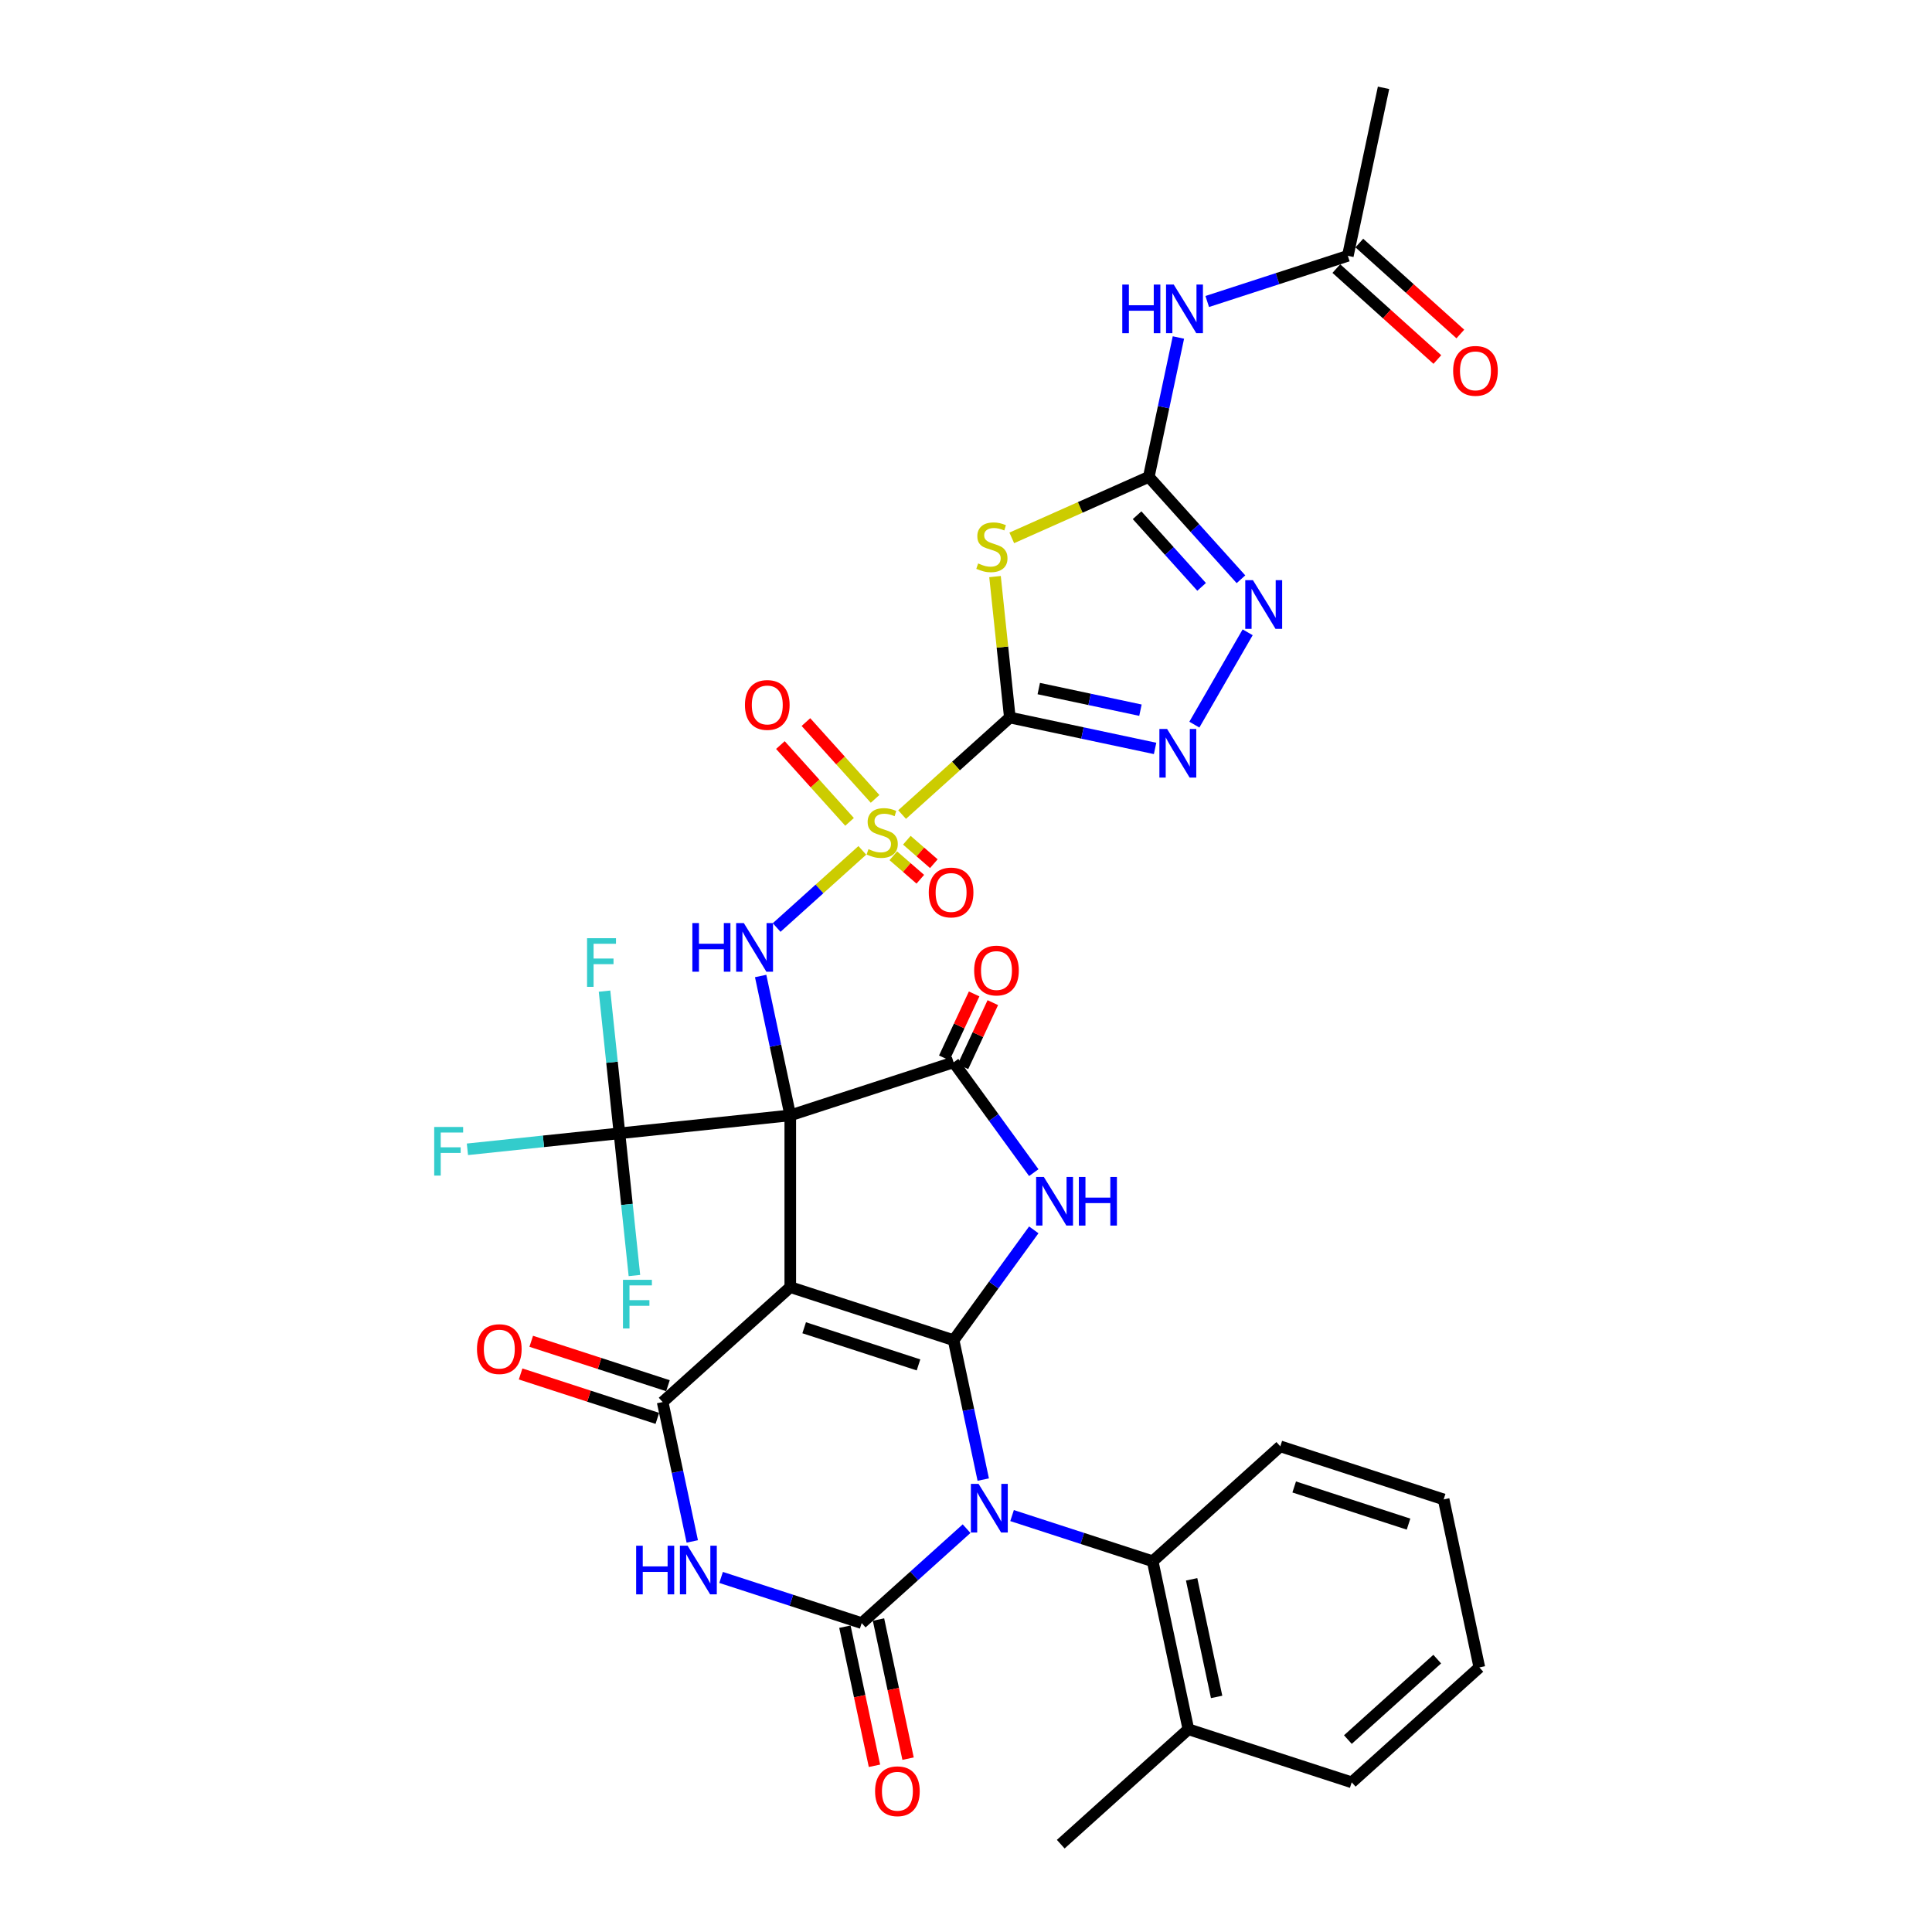 <?xml version='1.0' encoding='iso-8859-1'?>
<svg version='1.1' baseProfile='full'
              xmlns='http://www.w3.org/2000/svg'
                      xmlns:rdkit='http://www.rdkit.org/xml'
                      xmlns:xlink='http://www.w3.org/1999/xlink'
                  xml:space='preserve'
width='1000px' height='1000px' viewBox='0 0 1000 1000'>
<!-- END OF HEADER -->
<rect style='opacity:1.0;fill:#FFFFFF;stroke:none' width='1000' height='1000' x='0' y='0'> </rect>
<path class='bond-0' d='M 409.048,577.318 L 409.048,666.214' style='fill:none;fill-rule:evenodd;stroke:#000000;stroke-width:6px;stroke-linecap:butt;stroke-linejoin:miter;stroke-opacity:1' />
<path class='bond-9' d='M 409.048,577.318 L 493.593,549.848' style='fill:none;fill-rule:evenodd;stroke:#000000;stroke-width:6px;stroke-linecap:butt;stroke-linejoin:miter;stroke-opacity:1' />
<path class='bond-11' d='M 409.048,577.318 L 401.38,541.247' style='fill:none;fill-rule:evenodd;stroke:#000000;stroke-width:6px;stroke-linecap:butt;stroke-linejoin:miter;stroke-opacity:1' />
<path class='bond-11' d='M 401.38,541.247 L 393.713,505.175' style='fill:none;fill-rule:evenodd;stroke:#0000FF;stroke-width:6px;stroke-linecap:butt;stroke-linejoin:miter;stroke-opacity:1' />
<path class='bond-14' d='M 409.048,577.318 L 320.638,586.61' style='fill:none;fill-rule:evenodd;stroke:#000000;stroke-width:6px;stroke-linecap:butt;stroke-linejoin:miter;stroke-opacity:1' />
<path class='bond-1' d='M 409.048,666.214 L 493.593,693.685' style='fill:none;fill-rule:evenodd;stroke:#000000;stroke-width:6px;stroke-linecap:butt;stroke-linejoin:miter;stroke-opacity:1' />
<path class='bond-1' d='M 416.235,687.244 L 475.417,706.473' style='fill:none;fill-rule:evenodd;stroke:#000000;stroke-width:6px;stroke-linecap:butt;stroke-linejoin:miter;stroke-opacity:1' />
<path class='bond-8' d='M 409.048,666.214 L 342.985,725.698' style='fill:none;fill-rule:evenodd;stroke:#000000;stroke-width:6px;stroke-linecap:butt;stroke-linejoin:miter;stroke-opacity:1' />
<path class='bond-2' d='M 493.593,693.685 L 501.26,729.757' style='fill:none;fill-rule:evenodd;stroke:#000000;stroke-width:6px;stroke-linecap:butt;stroke-linejoin:miter;stroke-opacity:1' />
<path class='bond-2' d='M 501.26,729.757 L 508.927,765.828' style='fill:none;fill-rule:evenodd;stroke:#0000FF;stroke-width:6px;stroke-linecap:butt;stroke-linejoin:miter;stroke-opacity:1' />
<path class='bond-35' d='M 493.593,693.685 L 514.339,665.131' style='fill:none;fill-rule:evenodd;stroke:#000000;stroke-width:6px;stroke-linecap:butt;stroke-linejoin:miter;stroke-opacity:1' />
<path class='bond-35' d='M 514.339,665.131 L 535.084,636.576' style='fill:none;fill-rule:evenodd;stroke:#0000FF;stroke-width:6px;stroke-linecap:butt;stroke-linejoin:miter;stroke-opacity:1' />
<path class='bond-16' d='M 523.845,784.463 L 560.233,796.286' style='fill:none;fill-rule:evenodd;stroke:#0000FF;stroke-width:6px;stroke-linecap:butt;stroke-linejoin:miter;stroke-opacity:1' />
<path class='bond-16' d='M 560.233,796.286 L 596.621,808.109' style='fill:none;fill-rule:evenodd;stroke:#000000;stroke-width:6px;stroke-linecap:butt;stroke-linejoin:miter;stroke-opacity:1' />
<path class='bond-36' d='M 500.305,791.236 L 473.159,815.679' style='fill:none;fill-rule:evenodd;stroke:#0000FF;stroke-width:6px;stroke-linecap:butt;stroke-linejoin:miter;stroke-opacity:1' />
<path class='bond-36' d='M 473.159,815.679 L 446.013,840.121' style='fill:none;fill-rule:evenodd;stroke:#000000;stroke-width:6px;stroke-linecap:butt;stroke-linejoin:miter;stroke-opacity:1' />
<path class='bond-3' d='M 522.69,371.399 L 494.806,396.506' style='fill:none;fill-rule:evenodd;stroke:#000000;stroke-width:6px;stroke-linecap:butt;stroke-linejoin:miter;stroke-opacity:1' />
<path class='bond-3' d='M 494.806,396.506 L 466.922,421.613' style='fill:none;fill-rule:evenodd;stroke:#CCCC00;stroke-width:6px;stroke-linecap:butt;stroke-linejoin:miter;stroke-opacity:1' />
<path class='bond-10' d='M 522.69,371.399 L 518.856,334.919' style='fill:none;fill-rule:evenodd;stroke:#000000;stroke-width:6px;stroke-linecap:butt;stroke-linejoin:miter;stroke-opacity:1' />
<path class='bond-10' d='M 518.856,334.919 L 515.022,298.44' style='fill:none;fill-rule:evenodd;stroke:#CCCC00;stroke-width:6px;stroke-linecap:butt;stroke-linejoin:miter;stroke-opacity:1' />
<path class='bond-13' d='M 522.69,371.399 L 560.282,379.389' style='fill:none;fill-rule:evenodd;stroke:#000000;stroke-width:6px;stroke-linecap:butt;stroke-linejoin:miter;stroke-opacity:1' />
<path class='bond-13' d='M 560.282,379.389 L 597.874,387.379' style='fill:none;fill-rule:evenodd;stroke:#0000FF;stroke-width:6px;stroke-linecap:butt;stroke-linejoin:miter;stroke-opacity:1' />
<path class='bond-13' d='M 537.664,356.405 L 563.979,361.998' style='fill:none;fill-rule:evenodd;stroke:#000000;stroke-width:6px;stroke-linecap:butt;stroke-linejoin:miter;stroke-opacity:1' />
<path class='bond-13' d='M 563.979,361.998 L 590.293,367.591' style='fill:none;fill-rule:evenodd;stroke:#0000FF;stroke-width:6px;stroke-linecap:butt;stroke-linejoin:miter;stroke-opacity:1' />
<path class='bond-4' d='M 446.333,440.151 L 424.161,460.115' style='fill:none;fill-rule:evenodd;stroke:#CCCC00;stroke-width:6px;stroke-linecap:butt;stroke-linejoin:miter;stroke-opacity:1' />
<path class='bond-4' d='M 424.161,460.115 L 401.989,480.079' style='fill:none;fill-rule:evenodd;stroke:#0000FF;stroke-width:6px;stroke-linecap:butt;stroke-linejoin:miter;stroke-opacity:1' />
<path class='bond-18' d='M 462.381,442.95 L 469.367,449.022' style='fill:none;fill-rule:evenodd;stroke:#CCCC00;stroke-width:6px;stroke-linecap:butt;stroke-linejoin:miter;stroke-opacity:1' />
<path class='bond-18' d='M 469.367,449.022 L 476.353,455.095' style='fill:none;fill-rule:evenodd;stroke:#FF0000;stroke-width:6px;stroke-linecap:butt;stroke-linejoin:miter;stroke-opacity:1' />
<path class='bond-18' d='M 469.38,434.899 L 476.366,440.971' style='fill:none;fill-rule:evenodd;stroke:#CCCC00;stroke-width:6px;stroke-linecap:butt;stroke-linejoin:miter;stroke-opacity:1' />
<path class='bond-18' d='M 476.366,440.971 L 483.351,447.044' style='fill:none;fill-rule:evenodd;stroke:#FF0000;stroke-width:6px;stroke-linecap:butt;stroke-linejoin:miter;stroke-opacity:1' />
<path class='bond-19' d='M 452.94,413.5 L 435.042,393.623' style='fill:none;fill-rule:evenodd;stroke:#CCCC00;stroke-width:6px;stroke-linecap:butt;stroke-linejoin:miter;stroke-opacity:1' />
<path class='bond-19' d='M 435.042,393.623 L 417.145,373.746' style='fill:none;fill-rule:evenodd;stroke:#FF0000;stroke-width:6px;stroke-linecap:butt;stroke-linejoin:miter;stroke-opacity:1' />
<path class='bond-19' d='M 439.727,425.397 L 421.83,405.52' style='fill:none;fill-rule:evenodd;stroke:#CCCC00;stroke-width:6px;stroke-linecap:butt;stroke-linejoin:miter;stroke-opacity:1' />
<path class='bond-19' d='M 421.83,405.52 L 403.933,385.643' style='fill:none;fill-rule:evenodd;stroke:#FF0000;stroke-width:6px;stroke-linecap:butt;stroke-linejoin:miter;stroke-opacity:1' />
<path class='bond-5' d='M 446.013,840.121 L 409.625,828.298' style='fill:none;fill-rule:evenodd;stroke:#000000;stroke-width:6px;stroke-linecap:butt;stroke-linejoin:miter;stroke-opacity:1' />
<path class='bond-5' d='M 409.625,828.298 L 373.237,816.475' style='fill:none;fill-rule:evenodd;stroke:#0000FF;stroke-width:6px;stroke-linecap:butt;stroke-linejoin:miter;stroke-opacity:1' />
<path class='bond-21' d='M 437.317,841.97 L 444.969,877.97' style='fill:none;fill-rule:evenodd;stroke:#000000;stroke-width:6px;stroke-linecap:butt;stroke-linejoin:miter;stroke-opacity:1' />
<path class='bond-21' d='M 444.969,877.97 L 452.622,913.971' style='fill:none;fill-rule:evenodd;stroke:#FF0000;stroke-width:6px;stroke-linecap:butt;stroke-linejoin:miter;stroke-opacity:1' />
<path class='bond-21' d='M 454.708,838.273 L 462.36,874.274' style='fill:none;fill-rule:evenodd;stroke:#000000;stroke-width:6px;stroke-linecap:butt;stroke-linejoin:miter;stroke-opacity:1' />
<path class='bond-21' d='M 462.36,874.274 L 470.012,910.274' style='fill:none;fill-rule:evenodd;stroke:#FF0000;stroke-width:6px;stroke-linecap:butt;stroke-linejoin:miter;stroke-opacity:1' />
<path class='bond-6' d='M 535.084,606.956 L 514.339,578.402' style='fill:none;fill-rule:evenodd;stroke:#0000FF;stroke-width:6px;stroke-linecap:butt;stroke-linejoin:miter;stroke-opacity:1' />
<path class='bond-6' d='M 514.339,578.402 L 493.593,549.848' style='fill:none;fill-rule:evenodd;stroke:#000000;stroke-width:6px;stroke-linecap:butt;stroke-linejoin:miter;stroke-opacity:1' />
<path class='bond-7' d='M 358.319,797.841 L 350.652,761.769' style='fill:none;fill-rule:evenodd;stroke:#0000FF;stroke-width:6px;stroke-linecap:butt;stroke-linejoin:miter;stroke-opacity:1' />
<path class='bond-7' d='M 350.652,761.769 L 342.985,725.698' style='fill:none;fill-rule:evenodd;stroke:#000000;stroke-width:6px;stroke-linecap:butt;stroke-linejoin:miter;stroke-opacity:1' />
<path class='bond-22' d='M 345.732,717.243 L 310.349,705.746' style='fill:none;fill-rule:evenodd;stroke:#000000;stroke-width:6px;stroke-linecap:butt;stroke-linejoin:miter;stroke-opacity:1' />
<path class='bond-22' d='M 310.349,705.746 L 274.966,694.25' style='fill:none;fill-rule:evenodd;stroke:#FF0000;stroke-width:6px;stroke-linecap:butt;stroke-linejoin:miter;stroke-opacity:1' />
<path class='bond-22' d='M 340.238,734.152 L 304.855,722.655' style='fill:none;fill-rule:evenodd;stroke:#000000;stroke-width:6px;stroke-linecap:butt;stroke-linejoin:miter;stroke-opacity:1' />
<path class='bond-22' d='M 304.855,722.655 L 269.471,711.159' style='fill:none;fill-rule:evenodd;stroke:#FF0000;stroke-width:6px;stroke-linecap:butt;stroke-linejoin:miter;stroke-opacity:1' />
<path class='bond-23' d='M 498.427,552.102 L 506.154,535.532' style='fill:none;fill-rule:evenodd;stroke:#000000;stroke-width:6px;stroke-linecap:butt;stroke-linejoin:miter;stroke-opacity:1' />
<path class='bond-23' d='M 506.154,535.532 L 513.881,518.962' style='fill:none;fill-rule:evenodd;stroke:#FF0000;stroke-width:6px;stroke-linecap:butt;stroke-linejoin:miter;stroke-opacity:1' />
<path class='bond-23' d='M 488.759,547.594 L 496.486,531.024' style='fill:none;fill-rule:evenodd;stroke:#000000;stroke-width:6px;stroke-linecap:butt;stroke-linejoin:miter;stroke-opacity:1' />
<path class='bond-23' d='M 496.486,531.024 L 504.213,514.453' style='fill:none;fill-rule:evenodd;stroke:#FF0000;stroke-width:6px;stroke-linecap:butt;stroke-linejoin:miter;stroke-opacity:1' />
<path class='bond-12' d='M 523.692,278.406 L 559.151,262.619' style='fill:none;fill-rule:evenodd;stroke:#CCCC00;stroke-width:6px;stroke-linecap:butt;stroke-linejoin:miter;stroke-opacity:1' />
<path class='bond-12' d='M 559.151,262.619 L 594.609,246.832' style='fill:none;fill-rule:evenodd;stroke:#000000;stroke-width:6px;stroke-linecap:butt;stroke-linejoin:miter;stroke-opacity:1' />
<path class='bond-17' d='M 594.609,246.832 L 602.276,210.76' style='fill:none;fill-rule:evenodd;stroke:#000000;stroke-width:6px;stroke-linecap:butt;stroke-linejoin:miter;stroke-opacity:1' />
<path class='bond-17' d='M 602.276,210.76 L 609.943,174.689' style='fill:none;fill-rule:evenodd;stroke:#0000FF;stroke-width:6px;stroke-linecap:butt;stroke-linejoin:miter;stroke-opacity:1' />
<path class='bond-37' d='M 594.609,246.832 L 618.465,273.328' style='fill:none;fill-rule:evenodd;stroke:#000000;stroke-width:6px;stroke-linecap:butt;stroke-linejoin:miter;stroke-opacity:1' />
<path class='bond-37' d='M 618.465,273.328 L 642.322,299.823' style='fill:none;fill-rule:evenodd;stroke:#0000FF;stroke-width:6px;stroke-linecap:butt;stroke-linejoin:miter;stroke-opacity:1' />
<path class='bond-37' d='M 588.553,266.677 L 605.253,285.224' style='fill:none;fill-rule:evenodd;stroke:#000000;stroke-width:6px;stroke-linecap:butt;stroke-linejoin:miter;stroke-opacity:1' />
<path class='bond-37' d='M 605.253,285.224 L 621.953,303.771' style='fill:none;fill-rule:evenodd;stroke:#0000FF;stroke-width:6px;stroke-linecap:butt;stroke-linejoin:miter;stroke-opacity:1' />
<path class='bond-15' d='M 618.195,375.071 L 645.788,327.277' style='fill:none;fill-rule:evenodd;stroke:#0000FF;stroke-width:6px;stroke-linecap:butt;stroke-linejoin:miter;stroke-opacity:1' />
<path class='bond-26' d='M 320.638,586.61 L 281.288,590.746' style='fill:none;fill-rule:evenodd;stroke:#000000;stroke-width:6px;stroke-linecap:butt;stroke-linejoin:miter;stroke-opacity:1' />
<path class='bond-26' d='M 281.288,590.746 L 241.937,594.882' style='fill:none;fill-rule:evenodd;stroke:#33CCCC;stroke-width:6px;stroke-linecap:butt;stroke-linejoin:miter;stroke-opacity:1' />
<path class='bond-27' d='M 320.638,586.61 L 316.771,549.811' style='fill:none;fill-rule:evenodd;stroke:#000000;stroke-width:6px;stroke-linecap:butt;stroke-linejoin:miter;stroke-opacity:1' />
<path class='bond-27' d='M 316.771,549.811 L 312.903,513.011' style='fill:none;fill-rule:evenodd;stroke:#33CCCC;stroke-width:6px;stroke-linecap:butt;stroke-linejoin:miter;stroke-opacity:1' />
<path class='bond-28' d='M 320.638,586.61 L 324.506,623.41' style='fill:none;fill-rule:evenodd;stroke:#000000;stroke-width:6px;stroke-linecap:butt;stroke-linejoin:miter;stroke-opacity:1' />
<path class='bond-28' d='M 324.506,623.41 L 328.374,660.21' style='fill:none;fill-rule:evenodd;stroke:#33CCCC;stroke-width:6px;stroke-linecap:butt;stroke-linejoin:miter;stroke-opacity:1' />
<path class='bond-24' d='M 596.621,808.109 L 615.103,895.062' style='fill:none;fill-rule:evenodd;stroke:#000000;stroke-width:6px;stroke-linecap:butt;stroke-linejoin:miter;stroke-opacity:1' />
<path class='bond-24' d='M 616.784,817.455 L 629.721,878.323' style='fill:none;fill-rule:evenodd;stroke:#000000;stroke-width:6px;stroke-linecap:butt;stroke-linejoin:miter;stroke-opacity:1' />
<path class='bond-29' d='M 596.621,808.109 L 662.683,748.626' style='fill:none;fill-rule:evenodd;stroke:#000000;stroke-width:6px;stroke-linecap:butt;stroke-linejoin:miter;stroke-opacity:1' />
<path class='bond-20' d='M 624.861,156.054 L 661.249,144.231' style='fill:none;fill-rule:evenodd;stroke:#0000FF;stroke-width:6px;stroke-linecap:butt;stroke-linejoin:miter;stroke-opacity:1' />
<path class='bond-20' d='M 661.249,144.231 L 697.637,132.408' style='fill:none;fill-rule:evenodd;stroke:#000000;stroke-width:6px;stroke-linecap:butt;stroke-linejoin:miter;stroke-opacity:1' />
<path class='bond-25' d='M 691.688,139.014 L 717.83,162.553' style='fill:none;fill-rule:evenodd;stroke:#000000;stroke-width:6px;stroke-linecap:butt;stroke-linejoin:miter;stroke-opacity:1' />
<path class='bond-25' d='M 717.83,162.553 L 743.972,186.091' style='fill:none;fill-rule:evenodd;stroke:#FF0000;stroke-width:6px;stroke-linecap:butt;stroke-linejoin:miter;stroke-opacity:1' />
<path class='bond-25' d='M 703.585,125.802 L 729.727,149.34' style='fill:none;fill-rule:evenodd;stroke:#000000;stroke-width:6px;stroke-linecap:butt;stroke-linejoin:miter;stroke-opacity:1' />
<path class='bond-25' d='M 729.727,149.34 L 755.869,172.878' style='fill:none;fill-rule:evenodd;stroke:#FF0000;stroke-width:6px;stroke-linecap:butt;stroke-linejoin:miter;stroke-opacity:1' />
<path class='bond-30' d='M 697.637,132.408 L 716.119,45.455' style='fill:none;fill-rule:evenodd;stroke:#000000;stroke-width:6px;stroke-linecap:butt;stroke-linejoin:miter;stroke-opacity:1' />
<path class='bond-31' d='M 615.103,895.062 L 549.04,954.545' style='fill:none;fill-rule:evenodd;stroke:#000000;stroke-width:6px;stroke-linecap:butt;stroke-linejoin:miter;stroke-opacity:1' />
<path class='bond-32' d='M 615.103,895.062 L 699.648,922.533' style='fill:none;fill-rule:evenodd;stroke:#000000;stroke-width:6px;stroke-linecap:butt;stroke-linejoin:miter;stroke-opacity:1' />
<path class='bond-33' d='M 662.683,748.626 L 747.228,776.096' style='fill:none;fill-rule:evenodd;stroke:#000000;stroke-width:6px;stroke-linecap:butt;stroke-linejoin:miter;stroke-opacity:1' />
<path class='bond-33' d='M 669.871,769.655 L 729.053,788.885' style='fill:none;fill-rule:evenodd;stroke:#000000;stroke-width:6px;stroke-linecap:butt;stroke-linejoin:miter;stroke-opacity:1' />
<path class='bond-38' d='M 699.648,922.533 L 765.711,863.05' style='fill:none;fill-rule:evenodd;stroke:#000000;stroke-width:6px;stroke-linecap:butt;stroke-linejoin:miter;stroke-opacity:1' />
<path class='bond-38' d='M 697.661,900.398 L 743.905,858.76' style='fill:none;fill-rule:evenodd;stroke:#000000;stroke-width:6px;stroke-linecap:butt;stroke-linejoin:miter;stroke-opacity:1' />
<path class='bond-34' d='M 747.228,776.096 L 765.711,863.05' style='fill:none;fill-rule:evenodd;stroke:#000000;stroke-width:6px;stroke-linecap:butt;stroke-linejoin:miter;stroke-opacity:1' />
<path  class='atom-3' d='M 506.51 768.051
L 514.76 781.385
Q 515.578 782.701, 516.893 785.083
Q 518.209 787.466, 518.28 787.608
L 518.28 768.051
L 521.623 768.051
L 521.623 793.226
L 518.174 793.226
L 509.32 778.647
Q 508.288 776.94, 507.186 774.985
Q 506.119 773.029, 505.799 772.424
L 505.799 793.226
L 502.528 793.226
L 502.528 768.051
L 506.51 768.051
' fill='#0000FF'/>
<path  class='atom-5' d='M 449.516 439.522
Q 449.8 439.629, 450.974 440.127
Q 452.147 440.625, 453.427 440.945
Q 454.743 441.229, 456.023 441.229
Q 458.406 441.229, 459.792 440.091
Q 461.179 438.918, 461.179 436.891
Q 461.179 435.504, 460.468 434.651
Q 459.792 433.797, 458.726 433.335
Q 457.659 432.873, 455.881 432.34
Q 453.641 431.664, 452.29 431.024
Q 450.974 430.384, 450.014 429.033
Q 449.089 427.681, 449.089 425.406
Q 449.089 422.241, 451.223 420.285
Q 453.392 418.329, 457.659 418.329
Q 460.575 418.329, 463.882 419.716
L 463.064 422.454
Q 460.041 421.21, 457.766 421.21
Q 455.312 421.21, 453.961 422.241
Q 452.61 423.237, 452.645 424.979
Q 452.645 426.33, 453.321 427.148
Q 454.032 427.966, 455.028 428.428
Q 456.059 428.89, 457.766 429.424
Q 460.041 430.135, 461.393 430.846
Q 462.744 431.557, 463.704 433.015
Q 464.699 434.437, 464.699 436.891
Q 464.699 440.376, 462.353 442.26
Q 460.041 444.109, 456.165 444.109
Q 453.925 444.109, 452.218 443.612
Q 450.547 443.149, 448.556 442.331
L 449.516 439.522
' fill='#CCCC00'/>
<path  class='atom-7' d='M 540.28 609.179
L 548.529 622.513
Q 549.347 623.829, 550.663 626.211
Q 551.978 628.594, 552.05 628.736
L 552.05 609.179
L 555.392 609.179
L 555.392 634.354
L 551.943 634.354
L 543.089 619.775
Q 542.058 618.068, 540.955 616.113
Q 539.889 614.157, 539.569 613.552
L 539.569 634.354
L 536.297 634.354
L 536.297 609.179
L 540.28 609.179
' fill='#0000FF'/>
<path  class='atom-7' d='M 558.415 609.179
L 561.828 609.179
L 561.828 619.882
L 574.7 619.882
L 574.7 609.179
L 578.114 609.179
L 578.114 634.354
L 574.7 634.354
L 574.7 622.726
L 561.828 622.726
L 561.828 634.354
L 558.415 634.354
L 558.415 609.179
' fill='#0000FF'/>
<path  class='atom-8' d='M 329.269 800.063
L 332.683 800.063
L 332.683 810.766
L 345.555 810.766
L 345.555 800.063
L 348.969 800.063
L 348.969 825.239
L 345.555 825.239
L 345.555 813.611
L 332.683 813.611
L 332.683 825.239
L 329.269 825.239
L 329.269 800.063
' fill='#0000FF'/>
<path  class='atom-8' d='M 355.902 800.063
L 364.152 813.398
Q 364.97 814.713, 366.286 817.096
Q 367.601 819.478, 367.672 819.621
L 367.672 800.063
L 371.015 800.063
L 371.015 825.239
L 367.566 825.239
L 358.712 810.66
Q 357.68 808.953, 356.578 806.997
Q 355.511 805.042, 355.191 804.437
L 355.191 825.239
L 351.92 825.239
L 351.92 800.063
L 355.902 800.063
' fill='#0000FF'/>
<path  class='atom-11' d='M 506.287 291.63
Q 506.571 291.737, 507.744 292.235
Q 508.918 292.732, 510.198 293.052
Q 511.514 293.337, 512.794 293.337
Q 515.176 293.337, 516.563 292.199
Q 517.95 291.026, 517.95 288.999
Q 517.95 287.612, 517.239 286.759
Q 516.563 285.905, 515.496 285.443
Q 514.429 284.981, 512.651 284.447
Q 510.411 283.772, 509.06 283.132
Q 507.744 282.492, 506.784 281.14
Q 505.86 279.789, 505.86 277.513
Q 505.86 274.349, 507.993 272.393
Q 510.162 270.437, 514.429 270.437
Q 517.345 270.437, 520.652 271.824
L 519.834 274.562
Q 516.812 273.317, 514.536 273.317
Q 512.083 273.317, 510.731 274.349
Q 509.38 275.344, 509.416 277.087
Q 509.416 278.438, 510.091 279.256
Q 510.802 280.074, 511.798 280.536
Q 512.829 280.998, 514.536 281.531
Q 516.812 282.243, 518.163 282.954
Q 519.514 283.665, 520.474 285.123
Q 521.47 286.545, 521.47 288.999
Q 521.47 292.483, 519.123 294.368
Q 516.812 296.217, 512.936 296.217
Q 510.696 296.217, 508.989 295.719
Q 507.318 295.257, 505.326 294.439
L 506.287 291.63
' fill='#CCCC00'/>
<path  class='atom-12' d='M 358.367 477.777
L 361.78 477.777
L 361.78 488.48
L 374.653 488.48
L 374.653 477.777
L 378.066 477.777
L 378.066 502.952
L 374.653 502.952
L 374.653 491.325
L 361.78 491.325
L 361.78 502.952
L 358.367 502.952
L 358.367 477.777
' fill='#0000FF'/>
<path  class='atom-12' d='M 385 477.777
L 393.25 491.111
Q 394.067 492.427, 395.383 494.81
Q 396.699 497.192, 396.77 497.334
L 396.77 477.777
L 400.112 477.777
L 400.112 502.952
L 396.663 502.952
L 387.809 488.373
Q 386.778 486.667, 385.676 484.711
Q 384.609 482.755, 384.289 482.151
L 384.289 502.952
L 381.018 502.952
L 381.018 477.777
L 385 477.777
' fill='#0000FF'/>
<path  class='atom-14' d='M 604.079 377.293
L 612.329 390.628
Q 613.146 391.943, 614.462 394.326
Q 615.778 396.708, 615.849 396.851
L 615.849 377.293
L 619.191 377.293
L 619.191 402.469
L 615.742 402.469
L 606.888 387.89
Q 605.857 386.183, 604.755 384.227
Q 603.688 382.272, 603.368 381.667
L 603.368 402.469
L 600.096 402.469
L 600.096 377.293
L 604.079 377.293
' fill='#0000FF'/>
<path  class='atom-16' d='M 648.527 300.307
L 656.777 313.641
Q 657.594 314.957, 658.91 317.34
Q 660.226 319.722, 660.297 319.864
L 660.297 300.307
L 663.639 300.307
L 663.639 325.482
L 660.19 325.482
L 651.336 310.903
Q 650.305 309.197, 649.203 307.241
Q 648.136 305.285, 647.816 304.681
L 647.816 325.482
L 644.545 325.482
L 644.545 300.307
L 648.527 300.307
' fill='#0000FF'/>
<path  class='atom-18' d='M 580.893 147.291
L 584.307 147.291
L 584.307 157.994
L 597.179 157.994
L 597.179 147.291
L 600.593 147.291
L 600.593 172.466
L 597.179 172.466
L 597.179 160.839
L 584.307 160.839
L 584.307 172.466
L 580.893 172.466
L 580.893 147.291
' fill='#0000FF'/>
<path  class='atom-18' d='M 607.526 147.291
L 615.776 160.625
Q 616.594 161.941, 617.91 164.323
Q 619.225 166.706, 619.296 166.848
L 619.296 147.291
L 622.639 147.291
L 622.639 172.466
L 619.19 172.466
L 610.336 157.887
Q 609.304 156.18, 608.202 154.225
Q 607.135 152.269, 606.815 151.664
L 606.815 172.466
L 603.544 172.466
L 603.544 147.291
L 607.526 147.291
' fill='#0000FF'/>
<path  class='atom-19' d='M 480.727 461.946
Q 480.727 455.901, 483.714 452.523
Q 486.701 449.145, 492.283 449.145
Q 497.866 449.145, 500.853 452.523
Q 503.84 455.901, 503.84 461.946
Q 503.84 468.062, 500.817 471.547
Q 497.795 474.996, 492.283 474.996
Q 486.736 474.996, 483.714 471.547
Q 480.727 468.098, 480.727 461.946
M 492.283 472.151
Q 496.124 472.151, 498.186 469.591
Q 500.284 466.995, 500.284 461.946
Q 500.284 457.003, 498.186 454.514
Q 496.124 451.99, 492.283 451.99
Q 488.443 451.99, 486.345 454.479
Q 484.283 456.968, 484.283 461.946
Q 484.283 467.031, 486.345 469.591
Q 488.443 472.151, 492.283 472.151
' fill='#FF0000'/>
<path  class='atom-20' d='M 385.588 364.89
Q 385.588 358.845, 388.575 355.467
Q 391.562 352.089, 397.145 352.089
Q 402.727 352.089, 405.714 355.467
Q 408.701 358.845, 408.701 364.89
Q 408.701 371.006, 405.679 374.491
Q 402.656 377.94, 397.145 377.94
Q 391.597 377.94, 388.575 374.491
Q 385.588 371.042, 385.588 364.89
M 397.145 375.095
Q 400.985 375.095, 403.047 372.535
Q 405.145 369.939, 405.145 364.89
Q 405.145 359.947, 403.047 357.458
Q 400.985 354.934, 397.145 354.934
Q 393.304 354.934, 391.206 357.423
Q 389.144 359.912, 389.144 364.89
Q 389.144 369.975, 391.206 372.535
Q 393.304 375.095, 397.145 375.095
' fill='#FF0000'/>
<path  class='atom-22' d='M 452.939 927.146
Q 452.939 921.101, 455.926 917.723
Q 458.912 914.345, 464.495 914.345
Q 470.078 914.345, 473.065 917.723
Q 476.052 921.101, 476.052 927.146
Q 476.052 933.262, 473.029 936.747
Q 470.007 940.196, 464.495 940.196
Q 458.948 940.196, 455.926 936.747
Q 452.939 933.298, 452.939 927.146
M 464.495 937.351
Q 468.335 937.351, 470.398 934.791
Q 472.496 932.195, 472.496 927.146
Q 472.496 922.204, 470.398 919.714
Q 468.335 917.19, 464.495 917.19
Q 460.655 917.19, 458.557 919.679
Q 456.494 922.168, 456.494 927.146
Q 456.494 932.231, 458.557 934.791
Q 460.655 937.351, 464.495 937.351
' fill='#FF0000'/>
<path  class='atom-23' d='M 246.883 698.298
Q 246.883 692.253, 249.87 688.875
Q 252.857 685.497, 258.44 685.497
Q 264.022 685.497, 267.009 688.875
Q 269.996 692.253, 269.996 698.298
Q 269.996 704.414, 266.974 707.899
Q 263.951 711.348, 258.44 711.348
Q 252.892 711.348, 249.87 707.899
Q 246.883 704.45, 246.883 698.298
M 258.44 708.504
Q 262.28 708.504, 264.342 705.943
Q 266.44 703.348, 266.44 698.298
Q 266.44 693.356, 264.342 690.867
Q 262.28 688.342, 258.44 688.342
Q 254.599 688.342, 252.501 690.831
Q 250.439 693.32, 250.439 698.298
Q 250.439 703.383, 252.501 705.943
Q 254.599 708.504, 258.44 708.504
' fill='#FF0000'/>
<path  class='atom-24' d='M 504.222 502.345
Q 504.222 496.3, 507.209 492.922
Q 510.196 489.544, 515.778 489.544
Q 521.361 489.544, 524.348 492.922
Q 527.335 496.3, 527.335 502.345
Q 527.335 508.461, 524.312 511.946
Q 521.29 515.395, 515.778 515.395
Q 510.231 515.395, 507.209 511.946
Q 504.222 508.497, 504.222 502.345
M 515.778 512.551
Q 519.619 512.551, 521.681 509.99
Q 523.779 507.395, 523.779 502.345
Q 523.779 497.403, 521.681 494.914
Q 519.619 492.389, 515.778 492.389
Q 511.938 492.389, 509.84 494.878
Q 507.778 497.367, 507.778 502.345
Q 507.778 507.43, 509.84 509.99
Q 511.938 512.551, 515.778 512.551
' fill='#FF0000'/>
<path  class='atom-26' d='M 752.143 191.962
Q 752.143 185.917, 755.13 182.539
Q 758.117 179.161, 763.699 179.161
Q 769.282 179.161, 772.269 182.539
Q 775.256 185.917, 775.256 191.962
Q 775.256 198.078, 772.233 201.563
Q 769.211 205.012, 763.699 205.012
Q 758.152 205.012, 755.13 201.563
Q 752.143 198.114, 752.143 191.962
M 763.699 202.168
Q 767.54 202.168, 769.602 199.607
Q 771.7 197.012, 771.7 191.962
Q 771.7 187.02, 769.602 184.531
Q 767.54 182.006, 763.699 182.006
Q 759.859 182.006, 757.761 184.495
Q 755.699 186.984, 755.699 191.962
Q 755.699 197.047, 757.761 199.607
Q 759.859 202.168, 763.699 202.168
' fill='#FF0000'/>
<path  class='atom-27' d='M 224.744 583.315
L 239.714 583.315
L 239.714 586.195
L 228.122 586.195
L 228.122 593.84
L 238.434 593.84
L 238.434 596.756
L 228.122 596.756
L 228.122 608.49
L 224.744 608.49
L 224.744 583.315
' fill='#33CCCC'/>
<path  class='atom-28' d='M 303.861 485.614
L 318.831 485.614
L 318.831 488.494
L 307.239 488.494
L 307.239 496.139
L 317.551 496.139
L 317.551 499.055
L 307.239 499.055
L 307.239 510.789
L 303.861 510.789
L 303.861 485.614
' fill='#33CCCC'/>
<path  class='atom-29' d='M 322.445 662.432
L 337.416 662.432
L 337.416 665.312
L 325.824 665.312
L 325.824 672.957
L 336.135 672.957
L 336.135 675.873
L 325.824 675.873
L 325.824 687.607
L 322.445 687.607
L 322.445 662.432
' fill='#33CCCC'/>
</svg>
